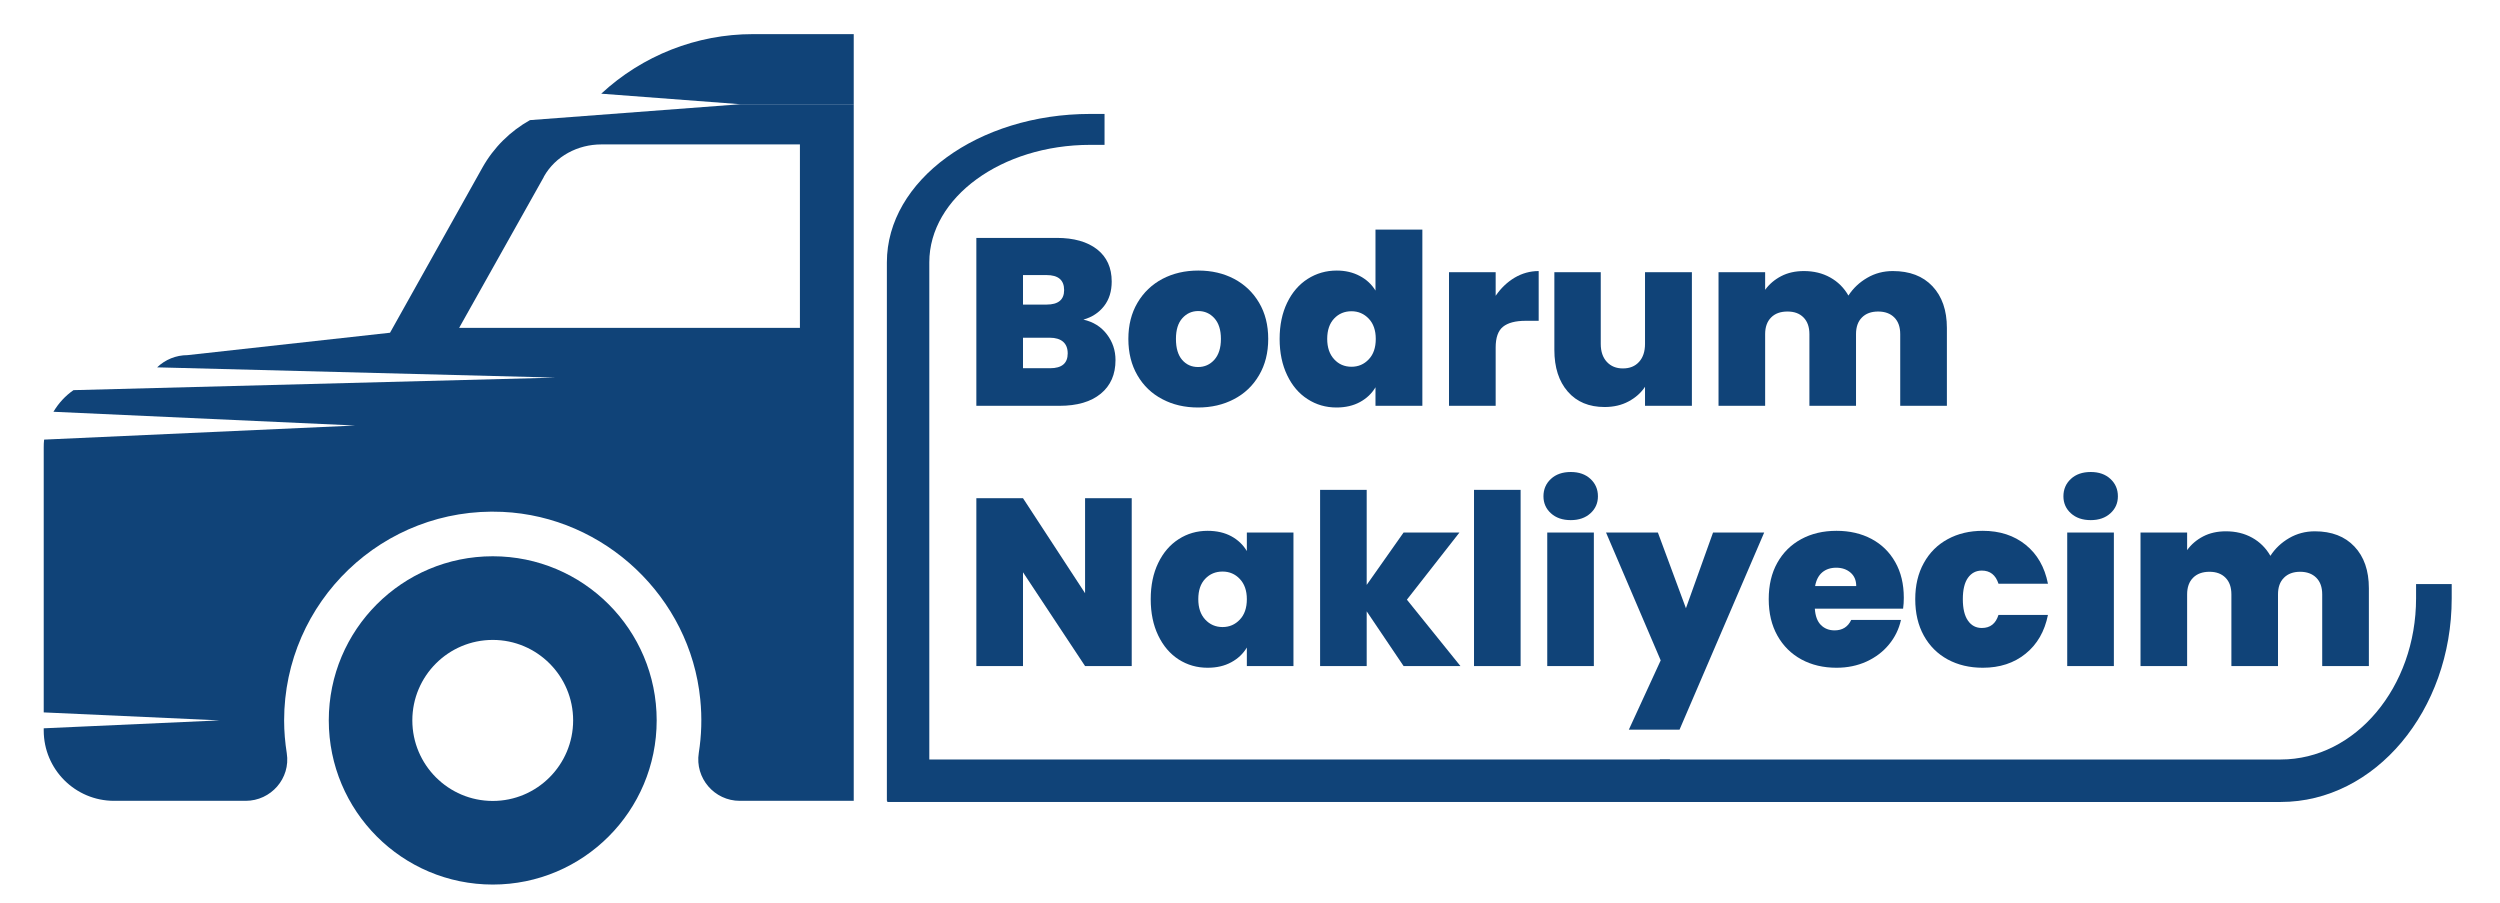 <?xml version="1.0" encoding="UTF-8"?>
<svg xmlns="http://www.w3.org/2000/svg" xmlns:xlink="http://www.w3.org/1999/xlink" width="180px" height="65px" viewBox="0 0 179 65" version="1.1">
<g id="surface1">
<path style=" stroke:none;fill-rule:nonzero;fill:rgb(6.275%,26.275%,47.059%);fill-opacity:1;" d="M 76.375 25.445 C 76.375 25.082 76.266 24.801 76.043 24.605 C 75.82 24.414 75.5 24.316 75.09 24.316 L 73.156 24.316 L 73.156 26.512 L 75.109 26.512 C 75.953 26.512 76.375 26.156 76.375 25.445 M 73.156 21.93 L 74.852 21.93 C 75.695 21.93 76.117 21.582 76.117 20.887 C 76.117 20.164 75.695 19.805 74.852 19.805 L 73.156 19.805 Z M 79.191 24.066 C 79.609 24.609 79.816 25.23 79.816 25.926 C 79.816 26.957 79.465 27.762 78.758 28.344 C 78.047 28.93 77.055 29.219 75.777 29.219 L 69.797 29.219 L 69.797 17.129 L 75.586 17.129 C 76.82 17.129 77.789 17.406 78.492 17.953 C 79.191 18.504 79.543 19.273 79.543 20.27 C 79.543 20.977 79.359 21.57 78.988 22.043 C 78.617 22.516 78.121 22.84 77.504 23.012 C 78.215 23.172 78.777 23.523 79.191 24.066 "/>
<path style=" stroke:none;fill-rule:nonzero;fill:rgb(6.275%,26.275%,47.059%);fill-opacity:1;" d="M 86.934 25.902 C 87.246 25.551 87.406 25.051 87.406 24.402 C 87.406 23.75 87.246 23.254 86.934 22.91 C 86.621 22.566 86.234 22.395 85.777 22.395 C 85.32 22.395 84.938 22.566 84.629 22.91 C 84.32 23.254 84.168 23.75 84.168 24.402 C 84.168 25.062 84.316 25.566 84.613 25.91 C 84.91 26.254 85.293 26.426 85.762 26.426 C 86.23 26.426 86.621 26.25 86.934 25.902 M 83.184 28.738 C 82.422 28.34 81.828 27.77 81.395 27.023 C 80.961 26.281 80.742 25.406 80.742 24.402 C 80.742 23.406 80.961 22.539 81.402 21.793 C 81.84 21.051 82.441 20.48 83.199 20.078 C 83.961 19.68 84.82 19.48 85.777 19.48 C 86.738 19.48 87.598 19.68 88.355 20.078 C 89.113 20.48 89.715 21.051 90.152 21.793 C 90.594 22.539 90.812 23.406 90.812 24.402 C 90.812 25.395 90.594 26.266 90.152 27.016 C 89.715 27.766 89.113 28.34 88.348 28.738 C 87.582 29.141 86.719 29.34 85.762 29.34 C 84.801 29.34 83.941 29.141 83.184 28.738 "/>
<path style=" stroke:none;fill-rule:nonzero;fill:rgb(6.275%,26.275%,47.059%);fill-opacity:1;" d="M 98.047 22.941 C 97.711 22.59 97.297 22.41 96.809 22.41 C 96.305 22.41 95.887 22.586 95.559 22.934 C 95.227 23.285 95.059 23.773 95.059 24.402 C 95.059 25.02 95.227 25.508 95.559 25.867 C 95.887 26.227 96.305 26.406 96.809 26.406 C 97.297 26.406 97.711 26.23 98.047 25.875 C 98.387 25.52 98.555 25.031 98.555 24.402 C 98.555 23.785 98.387 23.297 98.047 22.941 M 92.176 21.793 C 92.535 21.051 93.027 20.48 93.656 20.078 C 94.285 19.68 94.98 19.48 95.746 19.48 C 96.363 19.48 96.914 19.609 97.398 19.867 C 97.883 20.121 98.262 20.473 98.535 20.922 L 98.535 16.531 L 101.91 16.531 L 101.91 29.219 L 98.535 29.219 L 98.535 27.883 C 98.273 28.328 97.902 28.684 97.422 28.945 C 96.945 29.207 96.379 29.34 95.727 29.34 C 94.965 29.34 94.27 29.141 93.648 28.738 C 93.023 28.34 92.535 27.766 92.176 27.016 C 91.816 26.266 91.633 25.395 91.633 24.402 C 91.633 23.406 91.816 22.539 92.176 21.793 "/>
<path style=" stroke:none;fill-rule:nonzero;fill:rgb(6.275%,26.275%,47.059%);fill-opacity:1;" d="M 108.555 19.992 C 109.094 19.676 109.668 19.516 110.285 19.516 L 110.285 23.098 L 109.344 23.098 C 108.613 23.098 108.07 23.242 107.715 23.527 C 107.363 23.812 107.188 24.309 107.188 25.02 L 107.188 29.219 L 103.828 29.219 L 103.828 19.598 L 107.188 19.598 L 107.188 21.297 C 107.562 20.75 108.02 20.312 108.555 19.992 "/>
<path style=" stroke:none;fill-rule:nonzero;fill:rgb(6.275%,26.275%,47.059%);fill-opacity:1;" d="M 121.316 19.598 L 121.316 29.219 L 117.941 29.219 L 117.941 27.848 C 117.656 28.281 117.262 28.633 116.758 28.902 C 116.258 29.172 115.68 29.305 115.031 29.305 C 113.91 29.305 113.027 28.938 112.383 28.199 C 111.738 27.461 111.414 26.457 111.414 25.191 L 111.414 19.598 L 114.754 19.598 L 114.754 24.762 C 114.754 25.309 114.902 25.742 115.191 26.055 C 115.484 26.371 115.867 26.527 116.348 26.527 C 116.84 26.527 117.227 26.371 117.512 26.055 C 117.797 25.742 117.941 25.309 117.941 24.762 L 117.941 19.598 Z M 121.316 19.598 "/>
<path style=" stroke:none;fill-rule:nonzero;fill:rgb(6.275%,26.275%,47.059%);fill-opacity:1;" d="M 138.637 20.609 C 139.328 21.344 139.676 22.344 139.676 23.613 L 139.676 29.219 L 136.316 29.219 L 136.316 24.059 C 136.316 23.543 136.176 23.145 135.891 22.859 C 135.605 22.57 135.215 22.43 134.727 22.43 C 134.234 22.43 133.844 22.57 133.559 22.859 C 133.273 23.145 133.133 23.543 133.133 24.059 L 133.133 29.219 L 129.777 29.219 L 129.777 24.059 C 129.777 23.543 129.637 23.145 129.355 22.859 C 129.074 22.57 128.691 22.43 128.199 22.43 C 127.695 22.43 127.305 22.57 127.02 22.859 C 126.734 23.145 126.59 23.543 126.59 24.059 L 126.59 29.219 L 123.234 29.219 L 123.234 19.598 L 126.59 19.598 L 126.59 20.867 C 126.887 20.457 127.273 20.129 127.746 19.883 C 128.219 19.637 128.766 19.516 129.383 19.516 C 130.09 19.516 130.719 19.668 131.273 19.977 C 131.828 20.285 132.266 20.719 132.586 21.281 C 132.926 20.754 133.379 20.328 133.938 20.004 C 134.496 19.676 135.113 19.516 135.785 19.516 C 136.996 19.516 137.949 19.879 138.637 20.609 "/>
<path style=" stroke:none;fill-rule:nonzero;fill:rgb(6.275%,26.275%,47.059%);fill-opacity:1;" d="M 80.984 47.957 L 77.625 47.957 L 73.156 41.203 L 73.156 47.957 L 69.797 47.957 L 69.797 35.871 L 73.156 35.871 L 77.625 42.711 L 77.625 35.871 L 80.984 35.871 Z M 80.984 47.957 "/>
<path style=" stroke:none;fill-rule:nonzero;fill:rgb(6.275%,26.275%,47.059%);fill-opacity:1;" d="M 88.766 41.684 C 88.43 41.328 88.016 41.152 87.523 41.152 C 87.023 41.152 86.605 41.324 86.273 41.676 C 85.941 42.023 85.777 42.512 85.777 43.141 C 85.777 43.758 85.941 44.246 86.273 44.605 C 86.605 44.965 87.023 45.148 87.523 45.148 C 88.016 45.148 88.43 44.969 88.766 44.613 C 89.102 44.262 89.273 43.77 89.273 43.141 C 89.273 42.523 89.102 42.039 88.766 41.684 M 82.891 40.535 C 83.25 39.789 83.742 39.219 84.363 38.82 C 84.988 38.418 85.68 38.219 86.445 38.219 C 87.109 38.219 87.68 38.352 88.16 38.613 C 88.637 38.875 89.008 39.23 89.273 39.676 L 89.273 38.34 L 92.629 38.34 L 92.629 47.957 L 89.273 47.957 L 89.273 46.621 C 89.008 47.066 88.637 47.422 88.148 47.684 C 87.664 47.949 87.098 48.078 86.445 48.078 C 85.68 48.078 84.988 47.879 84.363 47.48 C 83.742 47.078 83.25 46.504 82.891 45.754 C 82.531 45.008 82.352 44.137 82.352 43.141 C 82.352 42.145 82.531 41.277 82.891 40.535 "/>
<path style=" stroke:none;fill-rule:nonzero;fill:rgb(6.275%,26.275%,47.059%);fill-opacity:1;" d="M 100.559 47.957 L 97.902 44.016 L 97.902 47.957 L 94.547 47.957 L 94.547 35.27 L 97.902 35.27 L 97.902 42.113 L 100.559 38.34 L 104.582 38.34 L 100.797 43.176 L 104.652 47.957 Z M 100.559 47.957 "/>
<path style=" stroke:none;fill-rule:nonzero;fill:rgb(6.275%,26.275%,47.059%);fill-opacity:1;" d="M 108.984 47.957 L 105.629 47.957 L 105.629 35.27 L 108.984 35.27 Z M 108.984 47.957 "/>
<path style=" stroke:none;fill-rule:nonzero;fill:rgb(6.275%,26.275%,47.059%);fill-opacity:1;" d="M 114.258 47.957 L 110.902 47.957 L 110.902 38.34 L 114.258 38.34 Z M 111.168 36.957 C 110.809 36.633 110.629 36.223 110.629 35.734 C 110.629 35.23 110.809 34.812 111.168 34.48 C 111.527 34.148 112.004 33.984 112.598 33.984 C 113.18 33.984 113.652 34.148 114.012 34.48 C 114.371 34.812 114.551 35.23 114.551 35.734 C 114.551 36.223 114.371 36.633 114.012 36.957 C 113.652 37.285 113.18 37.449 112.598 37.449 C 112.004 37.449 111.527 37.285 111.168 36.957 "/>
<path style=" stroke:none;fill-rule:nonzero;fill:rgb(6.275%,26.275%,47.059%);fill-opacity:1;" d="M 126.523 38.34 L 120.426 52.535 L 116.777 52.535 L 119.07 47.547 L 115.133 38.34 L 118.867 38.34 L 120.887 43.793 L 122.84 38.34 Z M 126.523 38.34 "/>
<path style=" stroke:none;fill-rule:nonzero;fill:rgb(6.275%,26.275%,47.059%);fill-opacity:1;" d="M 133.148 42.195 C 133.148 41.785 133.012 41.461 132.738 41.227 C 132.465 40.992 132.121 40.875 131.711 40.875 C 131.301 40.875 130.965 40.988 130.699 41.211 C 130.438 41.434 130.266 41.762 130.188 42.195 Z M 136.523 43.824 L 130.168 43.824 C 130.203 44.352 130.348 44.742 130.605 45 C 130.863 45.258 131.191 45.387 131.59 45.387 C 132.152 45.387 132.551 45.137 132.789 44.633 L 136.371 44.633 C 136.223 45.297 135.934 45.887 135.504 46.406 C 135.078 46.926 134.535 47.336 133.887 47.633 C 133.234 47.93 132.516 48.078 131.727 48.078 C 130.781 48.078 129.938 47.879 129.203 47.48 C 128.465 47.078 127.891 46.508 127.473 45.766 C 127.055 45.02 126.848 44.145 126.848 43.141 C 126.848 42.133 127.051 41.262 127.465 40.523 C 127.875 39.789 128.449 39.219 129.184 38.82 C 129.922 38.418 130.77 38.219 131.727 38.219 C 132.676 38.219 133.516 38.414 134.246 38.801 C 134.977 39.191 135.547 39.746 135.957 40.473 C 136.371 41.199 136.574 42.055 136.574 43.039 C 136.574 43.301 136.559 43.562 136.523 43.824 "/>
<path style=" stroke:none;fill-rule:nonzero;fill:rgb(6.275%,26.275%,47.059%);fill-opacity:1;" d="M 138.016 40.535 C 138.426 39.789 139 39.219 139.734 38.82 C 140.473 38.418 141.312 38.219 142.262 38.219 C 143.484 38.219 144.512 38.555 145.344 39.223 C 146.176 39.891 146.715 40.824 146.953 42.027 L 143.391 42.027 C 143.188 41.398 142.785 41.082 142.191 41.082 C 141.77 41.082 141.438 41.258 141.191 41.605 C 140.945 41.953 140.824 42.465 140.824 43.141 C 140.824 43.816 140.945 44.328 141.191 44.684 C 141.438 45.039 141.77 45.215 142.191 45.215 C 142.797 45.215 143.195 44.902 143.391 44.273 L 146.953 44.273 C 146.715 45.461 146.176 46.395 145.344 47.066 C 144.512 47.742 143.484 48.078 142.262 48.078 C 141.312 48.078 140.473 47.879 139.734 47.48 C 139 47.078 138.426 46.508 138.016 45.766 C 137.602 45.02 137.398 44.145 137.398 43.141 C 137.398 42.145 137.602 41.277 138.016 40.535 "/>
<path style=" stroke:none;fill-rule:nonzero;fill:rgb(6.275%,26.275%,47.059%);fill-opacity:1;" d="M 151.699 47.957 L 148.34 47.957 L 148.34 38.34 L 151.699 38.34 Z M 148.605 36.957 C 148.246 36.633 148.066 36.223 148.066 35.734 C 148.066 35.23 148.246 34.812 148.605 34.48 C 148.965 34.148 149.441 33.984 150.035 33.984 C 150.617 33.984 151.09 34.148 151.449 34.48 C 151.809 34.812 151.988 35.23 151.988 35.734 C 151.988 36.223 151.809 36.633 151.449 36.957 C 151.09 37.285 150.617 37.449 150.035 37.449 C 149.441 37.449 148.965 37.285 148.605 36.957 "/>
<path style=" stroke:none;fill-rule:nonzero;fill:rgb(6.275%,26.275%,47.059%);fill-opacity:1;" d="M 169.02 39.352 C 169.711 40.082 170.059 41.082 170.059 42.352 L 170.059 47.957 L 166.699 47.957 L 166.699 42.797 C 166.699 42.281 166.559 41.883 166.273 41.598 C 165.988 41.312 165.598 41.168 165.109 41.168 C 164.617 41.168 164.23 41.312 163.945 41.598 C 163.656 41.883 163.516 42.281 163.516 42.797 L 163.516 47.957 L 160.16 47.957 L 160.16 42.797 C 160.16 42.281 160.02 41.883 159.738 41.598 C 159.457 41.312 159.074 41.168 158.582 41.168 C 158.078 41.168 157.688 41.312 157.402 41.598 C 157.117 41.883 156.973 42.281 156.973 42.797 L 156.973 47.957 L 153.617 47.957 L 153.617 38.34 L 156.973 38.34 L 156.973 39.609 C 157.27 39.195 157.656 38.867 158.129 38.621 C 158.602 38.375 159.148 38.254 159.766 38.254 C 160.473 38.254 161.102 38.406 161.656 38.715 C 162.211 39.023 162.648 39.461 162.969 40.02 C 163.309 39.492 163.762 39.066 164.32 38.742 C 164.879 38.418 165.496 38.254 166.168 38.254 C 167.379 38.254 168.332 38.621 169.02 39.352 "/>
<path style=" stroke:none;fill-rule:nonzero;fill:rgb(6.275%,26.275%,47.059%);fill-opacity:1;" d="M 32.559 23.605 L 38.652 12.746 C 38.652 12.738 38.66 12.73 38.66 12.715 C 39.492 11.238 41.109 10.398 42.797 10.398 L 57.094 10.398 L 57.094 23.605 Z M 2.648 51.293 L 15.316 51.867 L 2.648 52.438 L 2.648 52.594 C 2.648 55.391 4.914 57.66 7.715 57.66 L 17.188 57.66 C 19.012 57.66 20.43 56.039 20.148 54.234 C 20.027 53.465 19.957 52.676 19.957 51.875 C 19.957 43.328 27.078 36.461 35.684 36.855 C 43.039 37.191 49.191 43 49.918 50.344 C 50.055 51.668 50.008 52.965 49.812 54.211 C 49.527 56.023 50.934 57.66 52.766 57.66 L 60.969 57.66 L 60.969 7.504 L 52.812 7.504 L 37.66 8.648 C 36.246 9.438 35.047 10.613 34.23 12.074 L 27.582 23.957 L 12.996 25.57 C 12.172 25.57 11.395 25.891 10.812 26.449 L 39.492 27.188 L 4.801 28.09 L 4.793 28.09 C 4.203 28.496 3.715 29.031 3.348 29.648 L 25.07 30.637 L 2.676 31.652 C 2.652 31.844 2.648 32.035 2.648 32.227 Z M 2.648 51.293 "/>
<path style=" stroke:none;fill-rule:nonzero;fill:rgb(6.275%,26.275%,47.059%);fill-opacity:1;" d="M 29.188 51.867 C 29.188 48.672 31.781 46.074 34.98 46.074 C 38.172 46.074 40.766 48.672 40.766 51.867 C 40.766 55.066 38.172 57.668 34.98 57.668 C 31.781 57.668 29.188 55.066 29.188 51.867 M 23.172 51.867 C 23.172 58.391 28.453 63.688 34.98 63.688 C 41.5 63.688 46.781 58.391 46.781 51.867 C 46.781 45.34 41.5 40.051 34.98 40.051 C 28.453 40.051 23.172 45.34 23.172 51.867 "/>
<path style=" stroke:none;fill-rule:nonzero;fill:rgb(6.275%,26.275%,47.059%);fill-opacity:1;" d="M 63.355 57.656 L 66.41 57.656 L 66.41 18.887 C 66.41 14.223 71.609 10.43 78 10.43 L 79.027 10.43 L 79.027 8.203 L 78 8.203 C 69.926 8.203 63.355 12.996 63.355 18.887 Z M 63.355 57.656 "/>
<path style=" stroke:none;fill-rule:nonzero;fill:rgb(6.275%,26.275%,47.059%);fill-opacity:1;" d="M 63.383 57.742 L 119.734 57.742 L 119.734 54.684 L 63.383 54.684 Z M 63.383 57.742 "/>
<path style=" stroke:none;fill-rule:nonzero;fill:rgb(6.275%,26.275%,47.059%);fill-opacity:1;" d="M 119.012 57.742 L 119.012 54.684 L 163.711 54.684 C 169.086 54.684 173.457 49.477 173.457 43.078 L 173.457 42.051 L 176.023 42.051 L 176.023 43.078 C 176.023 51.164 170.5 57.742 163.711 57.742 Z M 119.012 57.742 "/>
<path style=" stroke:none;fill-rule:nonzero;fill:rgb(6.275%,26.275%,47.059%);fill-opacity:1;" d="M 42.789 6.746 L 52.812 7.504 L 60.969 7.504 L 60.969 2.457 L 53.711 2.457 C 49.652 2.457 45.758 3.996 42.789 6.746 "/>
</g>
</svg>
